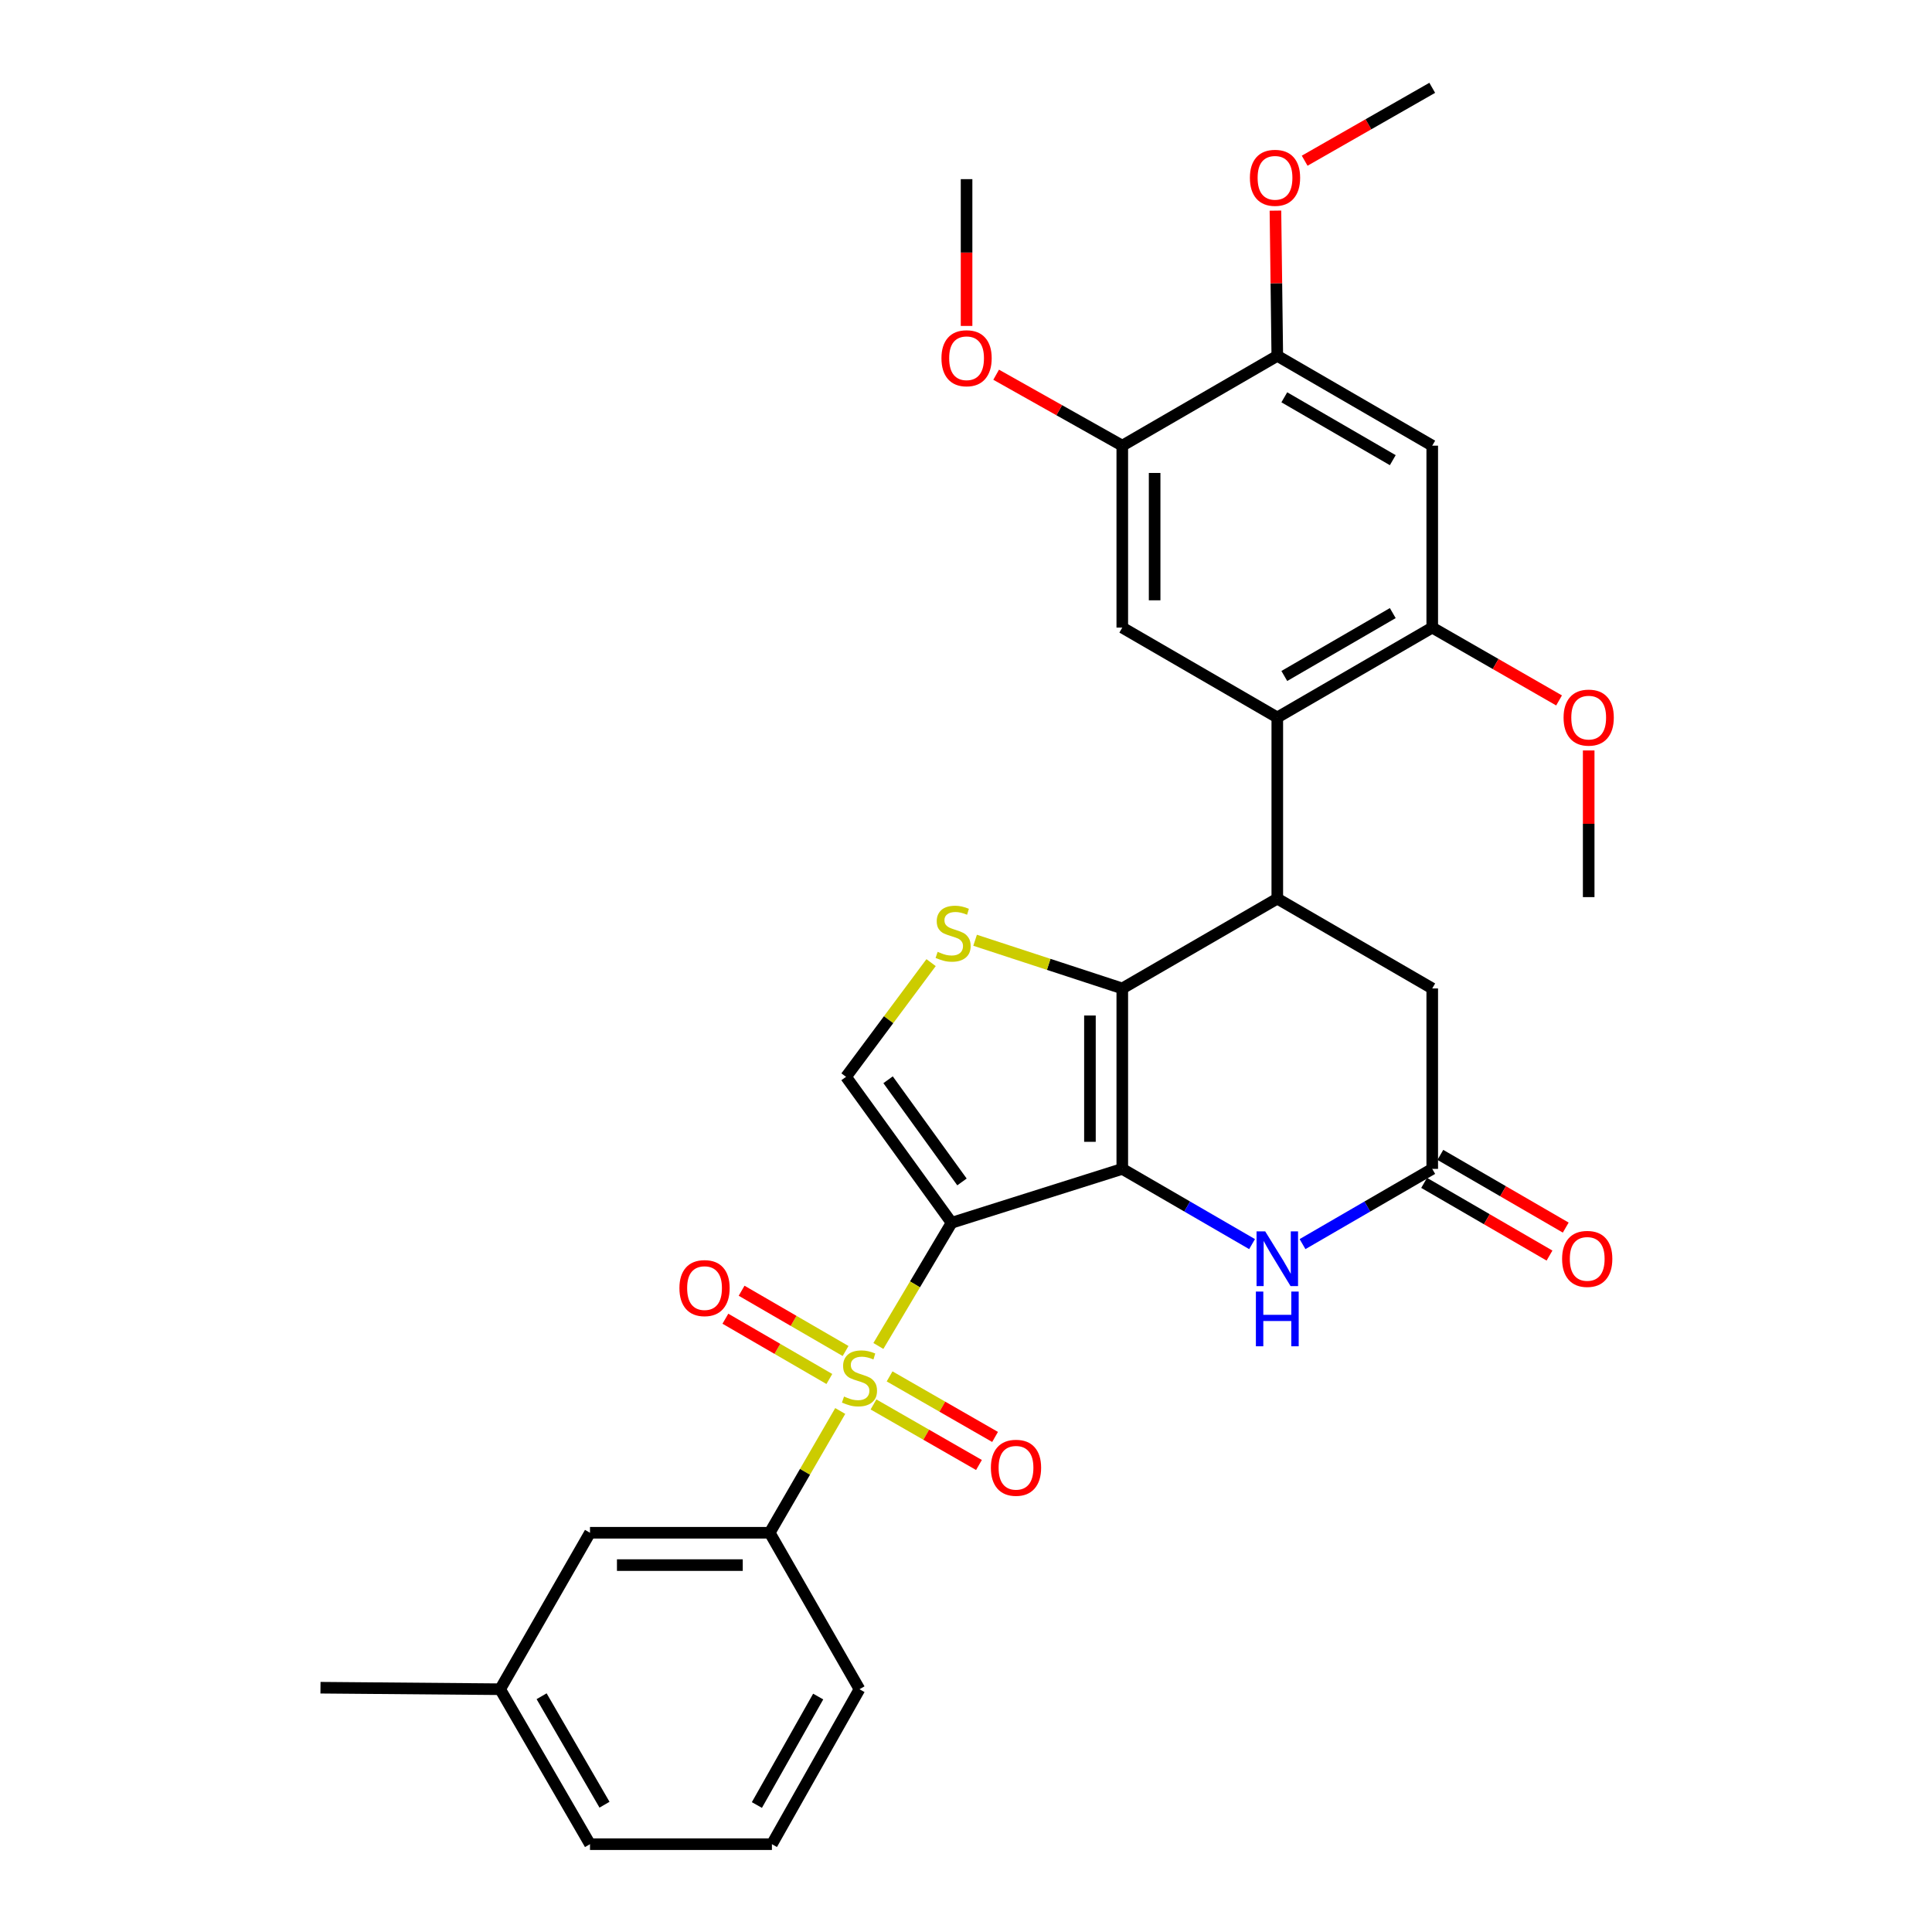 <?xml version='1.0' encoding='iso-8859-1'?>
<svg version='1.1' baseProfile='full'
              xmlns='http://www.w3.org/2000/svg'
                      xmlns:rdkit='http://www.rdkit.org/xml'
                      xmlns:xlink='http://www.w3.org/1999/xlink'
                  xml:space='preserve'
width='1000px' height='1000px' viewBox='0 0 1000 1000'>
<!-- END OF HEADER -->
<rect style='opacity:1.0;fill:#FFFFFF;stroke:none' width='1000' height='1000' x='0' y='0'> </rect>
<path class='bond-0' d='M 492.547,632.909 L 580.892,605.014' style='fill:none;fill-rule:evenodd;stroke:#000000;stroke-width:6px;stroke-linecap:butt;stroke-linejoin:miter;stroke-opacity:1' />
<path class='bond-1' d='M 492.547,632.909 L 473.597,664.791' style='fill:none;fill-rule:evenodd;stroke:#000000;stroke-width:6px;stroke-linecap:butt;stroke-linejoin:miter;stroke-opacity:1' />
<path class='bond-1' d='M 473.597,664.791 L 454.647,696.672' style='fill:none;fill-rule:evenodd;stroke:#CCCC00;stroke-width:6px;stroke-linecap:butt;stroke-linejoin:miter;stroke-opacity:1' />
<path class='bond-6' d='M 492.547,632.909 L 437.91,557.362' style='fill:none;fill-rule:evenodd;stroke:#000000;stroke-width:6px;stroke-linecap:butt;stroke-linejoin:miter;stroke-opacity:1' />
<path class='bond-6' d='M 497.918,611.765 L 459.672,558.883' style='fill:none;fill-rule:evenodd;stroke:#000000;stroke-width:6px;stroke-linecap:butt;stroke-linejoin:miter;stroke-opacity:1' />
<path class='bond-2' d='M 580.892,605.014 L 580.892,511.618' style='fill:none;fill-rule:evenodd;stroke:#000000;stroke-width:6px;stroke-linecap:butt;stroke-linejoin:miter;stroke-opacity:1' />
<path class='bond-2' d='M 564.15,591.004 L 564.15,525.627' style='fill:none;fill-rule:evenodd;stroke:#000000;stroke-width:6px;stroke-linecap:butt;stroke-linejoin:miter;stroke-opacity:1' />
<path class='bond-5' d='M 580.892,605.014 L 614.481,624.483' style='fill:none;fill-rule:evenodd;stroke:#000000;stroke-width:6px;stroke-linecap:butt;stroke-linejoin:miter;stroke-opacity:1' />
<path class='bond-5' d='M 614.481,624.483 L 648.069,643.952' style='fill:none;fill-rule:evenodd;stroke:#0000FF;stroke-width:6px;stroke-linecap:butt;stroke-linejoin:miter;stroke-opacity:1' />
<path class='bond-8' d='M 434.906,730.323 L 416.651,761.837' style='fill:none;fill-rule:evenodd;stroke:#CCCC00;stroke-width:6px;stroke-linecap:butt;stroke-linejoin:miter;stroke-opacity:1' />
<path class='bond-8' d='M 416.651,761.837 L 398.397,793.351' style='fill:none;fill-rule:evenodd;stroke:#000000;stroke-width:6px;stroke-linecap:butt;stroke-linejoin:miter;stroke-opacity:1' />
<path class='bond-16' d='M 452.115,726.938 L 479.412,742.608' style='fill:none;fill-rule:evenodd;stroke:#CCCC00;stroke-width:6px;stroke-linecap:butt;stroke-linejoin:miter;stroke-opacity:1' />
<path class='bond-16' d='M 479.412,742.608 L 506.709,758.278' style='fill:none;fill-rule:evenodd;stroke:#FF0000;stroke-width:6px;stroke-linecap:butt;stroke-linejoin:miter;stroke-opacity:1' />
<path class='bond-16' d='M 460.451,712.418 L 487.748,728.088' style='fill:none;fill-rule:evenodd;stroke:#CCCC00;stroke-width:6px;stroke-linecap:butt;stroke-linejoin:miter;stroke-opacity:1' />
<path class='bond-16' d='M 487.748,728.088 L 515.045,743.758' style='fill:none;fill-rule:evenodd;stroke:#FF0000;stroke-width:6px;stroke-linecap:butt;stroke-linejoin:miter;stroke-opacity:1' />
<path class='bond-17' d='M 437.668,699.276 L 410.762,683.679' style='fill:none;fill-rule:evenodd;stroke:#CCCC00;stroke-width:6px;stroke-linecap:butt;stroke-linejoin:miter;stroke-opacity:1' />
<path class='bond-17' d='M 410.762,683.679 L 383.856,668.082' style='fill:none;fill-rule:evenodd;stroke:#FF0000;stroke-width:6px;stroke-linecap:butt;stroke-linejoin:miter;stroke-opacity:1' />
<path class='bond-17' d='M 429.272,713.761 L 402.366,698.164' style='fill:none;fill-rule:evenodd;stroke:#CCCC00;stroke-width:6px;stroke-linecap:butt;stroke-linejoin:miter;stroke-opacity:1' />
<path class='bond-17' d='M 402.366,698.164 L 375.46,682.567' style='fill:none;fill-rule:evenodd;stroke:#FF0000;stroke-width:6px;stroke-linecap:butt;stroke-linejoin:miter;stroke-opacity:1' />
<path class='bond-3' d='M 580.892,511.618 L 661.127,465.129' style='fill:none;fill-rule:evenodd;stroke:#000000;stroke-width:6px;stroke-linecap:butt;stroke-linejoin:miter;stroke-opacity:1' />
<path class='bond-31' d='M 580.892,511.618 L 542.802,499.147' style='fill:none;fill-rule:evenodd;stroke:#000000;stroke-width:6px;stroke-linecap:butt;stroke-linejoin:miter;stroke-opacity:1' />
<path class='bond-31' d='M 542.802,499.147 L 504.712,486.677' style='fill:none;fill-rule:evenodd;stroke:#CCCC00;stroke-width:6px;stroke-linecap:butt;stroke-linejoin:miter;stroke-opacity:1' />
<path class='bond-7' d='M 661.127,465.129 L 661.127,371.351' style='fill:none;fill-rule:evenodd;stroke:#000000;stroke-width:6px;stroke-linecap:butt;stroke-linejoin:miter;stroke-opacity:1' />
<path class='bond-32' d='M 661.127,465.129 L 741.325,511.618' style='fill:none;fill-rule:evenodd;stroke:#000000;stroke-width:6px;stroke-linecap:butt;stroke-linejoin:miter;stroke-opacity:1' />
<path class='bond-4' d='M 481.929,498.257 L 459.919,527.81' style='fill:none;fill-rule:evenodd;stroke:#CCCC00;stroke-width:6px;stroke-linecap:butt;stroke-linejoin:miter;stroke-opacity:1' />
<path class='bond-4' d='M 459.919,527.81 L 437.91,557.362' style='fill:none;fill-rule:evenodd;stroke:#000000;stroke-width:6px;stroke-linecap:butt;stroke-linejoin:miter;stroke-opacity:1' />
<path class='bond-9' d='M 674.185,643.949 L 707.755,624.481' style='fill:none;fill-rule:evenodd;stroke:#0000FF;stroke-width:6px;stroke-linecap:butt;stroke-linejoin:miter;stroke-opacity:1' />
<path class='bond-9' d='M 707.755,624.481 L 741.325,605.014' style='fill:none;fill-rule:evenodd;stroke:#000000;stroke-width:6px;stroke-linecap:butt;stroke-linejoin:miter;stroke-opacity:1' />
<path class='bond-10' d='M 661.127,371.351 L 741.325,324.844' style='fill:none;fill-rule:evenodd;stroke:#000000;stroke-width:6px;stroke-linecap:butt;stroke-linejoin:miter;stroke-opacity:1' />
<path class='bond-10' d='M 664.758,349.891 L 720.896,317.336' style='fill:none;fill-rule:evenodd;stroke:#000000;stroke-width:6px;stroke-linecap:butt;stroke-linejoin:miter;stroke-opacity:1' />
<path class='bond-11' d='M 661.127,371.351 L 580.892,324.844' style='fill:none;fill-rule:evenodd;stroke:#000000;stroke-width:6px;stroke-linecap:butt;stroke-linejoin:miter;stroke-opacity:1' />
<path class='bond-18' d='M 398.397,793.351 L 305.382,793.351' style='fill:none;fill-rule:evenodd;stroke:#000000;stroke-width:6px;stroke-linecap:butt;stroke-linejoin:miter;stroke-opacity:1' />
<path class='bond-18' d='M 384.445,810.093 L 319.334,810.093' style='fill:none;fill-rule:evenodd;stroke:#000000;stroke-width:6px;stroke-linecap:butt;stroke-linejoin:miter;stroke-opacity:1' />
<path class='bond-24' d='M 398.397,793.351 L 444.867,874.339' style='fill:none;fill-rule:evenodd;stroke:#000000;stroke-width:6px;stroke-linecap:butt;stroke-linejoin:miter;stroke-opacity:1' />
<path class='bond-15' d='M 741.325,605.014 L 741.325,511.618' style='fill:none;fill-rule:evenodd;stroke:#000000;stroke-width:6px;stroke-linecap:butt;stroke-linejoin:miter;stroke-opacity:1' />
<path class='bond-19' d='M 737.126,612.256 L 769.575,631.069' style='fill:none;fill-rule:evenodd;stroke:#000000;stroke-width:6px;stroke-linecap:butt;stroke-linejoin:miter;stroke-opacity:1' />
<path class='bond-19' d='M 769.575,631.069 L 802.024,649.882' style='fill:none;fill-rule:evenodd;stroke:#FF0000;stroke-width:6px;stroke-linecap:butt;stroke-linejoin:miter;stroke-opacity:1' />
<path class='bond-19' d='M 745.523,597.772 L 777.973,616.585' style='fill:none;fill-rule:evenodd;stroke:#000000;stroke-width:6px;stroke-linecap:butt;stroke-linejoin:miter;stroke-opacity:1' />
<path class='bond-19' d='M 777.973,616.585 L 810.422,635.398' style='fill:none;fill-rule:evenodd;stroke:#FF0000;stroke-width:6px;stroke-linecap:butt;stroke-linejoin:miter;stroke-opacity:1' />
<path class='bond-12' d='M 741.325,324.844 L 741.325,230.675' style='fill:none;fill-rule:evenodd;stroke:#000000;stroke-width:6px;stroke-linecap:butt;stroke-linejoin:miter;stroke-opacity:1' />
<path class='bond-20' d='M 741.325,324.844 L 774.147,343.694' style='fill:none;fill-rule:evenodd;stroke:#000000;stroke-width:6px;stroke-linecap:butt;stroke-linejoin:miter;stroke-opacity:1' />
<path class='bond-20' d='M 774.147,343.694 L 806.969,362.544' style='fill:none;fill-rule:evenodd;stroke:#FF0000;stroke-width:6px;stroke-linecap:butt;stroke-linejoin:miter;stroke-opacity:1' />
<path class='bond-13' d='M 580.892,324.844 L 580.892,230.675' style='fill:none;fill-rule:evenodd;stroke:#000000;stroke-width:6px;stroke-linecap:butt;stroke-linejoin:miter;stroke-opacity:1' />
<path class='bond-13' d='M 597.635,310.718 L 597.635,244.8' style='fill:none;fill-rule:evenodd;stroke:#000000;stroke-width:6px;stroke-linecap:butt;stroke-linejoin:miter;stroke-opacity:1' />
<path class='bond-34' d='M 741.325,230.675 L 661.127,184.186' style='fill:none;fill-rule:evenodd;stroke:#000000;stroke-width:6px;stroke-linecap:butt;stroke-linejoin:miter;stroke-opacity:1' />
<path class='bond-34' d='M 720.898,238.187 L 664.76,205.645' style='fill:none;fill-rule:evenodd;stroke:#000000;stroke-width:6px;stroke-linecap:butt;stroke-linejoin:miter;stroke-opacity:1' />
<path class='bond-14' d='M 580.892,230.675 L 661.127,184.186' style='fill:none;fill-rule:evenodd;stroke:#000000;stroke-width:6px;stroke-linecap:butt;stroke-linejoin:miter;stroke-opacity:1' />
<path class='bond-22' d='M 580.892,230.675 L 548.25,212.314' style='fill:none;fill-rule:evenodd;stroke:#000000;stroke-width:6px;stroke-linecap:butt;stroke-linejoin:miter;stroke-opacity:1' />
<path class='bond-22' d='M 548.25,212.314 L 515.607,193.953' style='fill:none;fill-rule:evenodd;stroke:#FF0000;stroke-width:6px;stroke-linecap:butt;stroke-linejoin:miter;stroke-opacity:1' />
<path class='bond-23' d='M 661.127,184.186 L 660.646,146.603' style='fill:none;fill-rule:evenodd;stroke:#000000;stroke-width:6px;stroke-linecap:butt;stroke-linejoin:miter;stroke-opacity:1' />
<path class='bond-23' d='M 660.646,146.603 L 660.164,109.019' style='fill:none;fill-rule:evenodd;stroke:#FF0000;stroke-width:6px;stroke-linecap:butt;stroke-linejoin:miter;stroke-opacity:1' />
<path class='bond-21' d='M 305.382,793.351 L 258.875,874.339' style='fill:none;fill-rule:evenodd;stroke:#000000;stroke-width:6px;stroke-linecap:butt;stroke-linejoin:miter;stroke-opacity:1' />
<path class='bond-28' d='M 822.303,388.436 L 822.303,426.392' style='fill:none;fill-rule:evenodd;stroke:#FF0000;stroke-width:6px;stroke-linecap:butt;stroke-linejoin:miter;stroke-opacity:1' />
<path class='bond-28' d='M 822.303,426.392 L 822.303,464.347' style='fill:none;fill-rule:evenodd;stroke:#000000;stroke-width:6px;stroke-linecap:butt;stroke-linejoin:miter;stroke-opacity:1' />
<path class='bond-27' d='M 258.875,874.339 L 165.878,873.557' style='fill:none;fill-rule:evenodd;stroke:#000000;stroke-width:6px;stroke-linecap:butt;stroke-linejoin:miter;stroke-opacity:1' />
<path class='bond-33' d='M 258.875,874.339 L 305.382,954.545' style='fill:none;fill-rule:evenodd;stroke:#000000;stroke-width:6px;stroke-linecap:butt;stroke-linejoin:miter;stroke-opacity:1' />
<path class='bond-33' d='M 280.335,877.971 L 312.89,934.116' style='fill:none;fill-rule:evenodd;stroke:#000000;stroke-width:6px;stroke-linecap:butt;stroke-linejoin:miter;stroke-opacity:1' />
<path class='bond-30' d='M 500.295,168.704 L 500.295,130.715' style='fill:none;fill-rule:evenodd;stroke:#FF0000;stroke-width:6px;stroke-linecap:butt;stroke-linejoin:miter;stroke-opacity:1' />
<path class='bond-30' d='M 500.295,130.715 L 500.295,92.725' style='fill:none;fill-rule:evenodd;stroke:#000000;stroke-width:6px;stroke-linecap:butt;stroke-linejoin:miter;stroke-opacity:1' />
<path class='bond-29' d='M 675.289,83.186 L 708.307,64.32' style='fill:none;fill-rule:evenodd;stroke:#FF0000;stroke-width:6px;stroke-linecap:butt;stroke-linejoin:miter;stroke-opacity:1' />
<path class='bond-29' d='M 708.307,64.32 L 741.325,45.455' style='fill:none;fill-rule:evenodd;stroke:#000000;stroke-width:6px;stroke-linecap:butt;stroke-linejoin:miter;stroke-opacity:1' />
<path class='bond-25' d='M 444.867,874.339 L 399.541,954.545' style='fill:none;fill-rule:evenodd;stroke:#000000;stroke-width:6px;stroke-linecap:butt;stroke-linejoin:miter;stroke-opacity:1' />
<path class='bond-25' d='M 423.492,878.132 L 391.764,934.277' style='fill:none;fill-rule:evenodd;stroke:#000000;stroke-width:6px;stroke-linecap:butt;stroke-linejoin:miter;stroke-opacity:1' />
<path class='bond-26' d='M 399.541,954.545 L 305.382,954.545' style='fill:none;fill-rule:evenodd;stroke:#000000;stroke-width:6px;stroke-linecap:butt;stroke-linejoin:miter;stroke-opacity:1' />
<path  class='atom-2' d='M 436.867 722.845
Q 437.187 722.965, 438.507 723.525
Q 439.827 724.085, 441.267 724.445
Q 442.747 724.765, 444.187 724.765
Q 446.867 724.765, 448.427 723.485
Q 449.987 722.165, 449.987 719.885
Q 449.987 718.325, 449.187 717.365
Q 448.427 716.405, 447.227 715.885
Q 446.027 715.365, 444.027 714.765
Q 441.507 714.005, 439.987 713.285
Q 438.507 712.565, 437.427 711.045
Q 436.387 709.525, 436.387 706.965
Q 436.387 703.405, 438.787 701.205
Q 441.227 699.005, 446.027 699.005
Q 449.307 699.005, 453.027 700.565
L 452.107 703.645
Q 448.707 702.245, 446.147 702.245
Q 443.387 702.245, 441.867 703.405
Q 440.347 704.525, 440.387 706.485
Q 440.387 708.005, 441.147 708.925
Q 441.947 709.845, 443.067 710.365
Q 444.227 710.885, 446.147 711.485
Q 448.707 712.285, 450.227 713.085
Q 451.747 713.885, 452.827 715.525
Q 453.947 717.125, 453.947 719.885
Q 453.947 723.805, 451.307 725.925
Q 448.707 728.005, 444.347 728.005
Q 441.827 728.005, 439.907 727.445
Q 438.027 726.925, 435.787 726.005
L 436.867 722.845
' fill='#CCCC00'/>
<path  class='atom-5' d='M 485.328 492.67
Q 485.648 492.79, 486.968 493.35
Q 488.288 493.91, 489.728 494.27
Q 491.208 494.59, 492.648 494.59
Q 495.328 494.59, 496.888 493.31
Q 498.448 491.99, 498.448 489.71
Q 498.448 488.15, 497.648 487.19
Q 496.888 486.23, 495.688 485.71
Q 494.488 485.19, 492.488 484.59
Q 489.968 483.83, 488.448 483.11
Q 486.968 482.39, 485.888 480.87
Q 484.848 479.35, 484.848 476.79
Q 484.848 473.23, 487.248 471.03
Q 489.688 468.83, 494.488 468.83
Q 497.768 468.83, 501.488 470.39
L 500.568 473.47
Q 497.168 472.07, 494.608 472.07
Q 491.848 472.07, 490.328 473.23
Q 488.808 474.35, 488.848 476.31
Q 488.848 477.83, 489.608 478.75
Q 490.408 479.67, 491.528 480.19
Q 492.688 480.71, 494.608 481.31
Q 497.168 482.11, 498.688 482.91
Q 500.208 483.71, 501.288 485.35
Q 502.408 486.95, 502.408 489.71
Q 502.408 493.63, 499.768 495.75
Q 497.168 497.83, 492.808 497.83
Q 490.288 497.83, 488.368 497.27
Q 486.488 496.75, 484.248 495.83
L 485.328 492.67
' fill='#CCCC00'/>
<path  class='atom-6' d='M 654.867 637.361
L 664.147 652.361
Q 665.067 653.841, 666.547 656.521
Q 668.027 659.201, 668.107 659.361
L 668.107 637.361
L 671.867 637.361
L 671.867 665.681
L 667.987 665.681
L 658.027 649.281
Q 656.867 647.361, 655.627 645.161
Q 654.427 642.961, 654.067 642.281
L 654.067 665.681
L 650.387 665.681
L 650.387 637.361
L 654.867 637.361
' fill='#0000FF'/>
<path  class='atom-6' d='M 650.047 668.513
L 653.887 668.513
L 653.887 680.553
L 668.367 680.553
L 668.367 668.513
L 672.207 668.513
L 672.207 696.833
L 668.367 696.833
L 668.367 683.753
L 653.887 683.753
L 653.887 696.833
L 650.047 696.833
L 650.047 668.513
' fill='#0000FF'/>
<path  class='atom-17' d='M 512.883 759.713
Q 512.883 752.913, 516.243 749.113
Q 519.603 745.313, 525.883 745.313
Q 532.163 745.313, 535.523 749.113
Q 538.883 752.913, 538.883 759.713
Q 538.883 766.593, 535.483 770.513
Q 532.083 774.393, 525.883 774.393
Q 519.643 774.393, 516.243 770.513
Q 512.883 766.633, 512.883 759.713
M 525.883 771.193
Q 530.203 771.193, 532.523 768.313
Q 534.883 765.393, 534.883 759.713
Q 534.883 754.153, 532.523 751.353
Q 530.203 748.513, 525.883 748.513
Q 521.563 748.513, 519.203 751.313
Q 516.883 754.113, 516.883 759.713
Q 516.883 765.433, 519.203 768.313
Q 521.563 771.193, 525.883 771.193
' fill='#FF0000'/>
<path  class='atom-18' d='M 351.67 666.716
Q 351.67 659.916, 355.03 656.116
Q 358.39 652.316, 364.67 652.316
Q 370.95 652.316, 374.31 656.116
Q 377.67 659.916, 377.67 666.716
Q 377.67 673.596, 374.27 677.516
Q 370.87 681.396, 364.67 681.396
Q 358.43 681.396, 355.03 677.516
Q 351.67 673.636, 351.67 666.716
M 364.67 678.196
Q 368.99 678.196, 371.31 675.316
Q 373.67 672.396, 373.67 666.716
Q 373.67 661.156, 371.31 658.356
Q 368.99 655.516, 364.67 655.516
Q 360.35 655.516, 357.99 658.316
Q 355.67 661.116, 355.67 666.716
Q 355.67 672.436, 357.99 675.316
Q 360.35 678.196, 364.67 678.196
' fill='#FF0000'/>
<path  class='atom-20' d='M 808.541 651.601
Q 808.541 644.801, 811.901 641.001
Q 815.261 637.201, 821.541 637.201
Q 827.821 637.201, 831.181 641.001
Q 834.541 644.801, 834.541 651.601
Q 834.541 658.481, 831.141 662.401
Q 827.741 666.281, 821.541 666.281
Q 815.301 666.281, 811.901 662.401
Q 808.541 658.521, 808.541 651.601
M 821.541 663.081
Q 825.861 663.081, 828.181 660.201
Q 830.541 657.281, 830.541 651.601
Q 830.541 646.041, 828.181 643.241
Q 825.861 640.401, 821.541 640.401
Q 817.221 640.401, 814.861 643.201
Q 812.541 646.001, 812.541 651.601
Q 812.541 657.321, 814.861 660.201
Q 817.221 663.081, 821.541 663.081
' fill='#FF0000'/>
<path  class='atom-21' d='M 809.303 371.431
Q 809.303 364.631, 812.663 360.831
Q 816.023 357.031, 822.303 357.031
Q 828.583 357.031, 831.943 360.831
Q 835.303 364.631, 835.303 371.431
Q 835.303 378.311, 831.903 382.231
Q 828.503 386.111, 822.303 386.111
Q 816.063 386.111, 812.663 382.231
Q 809.303 378.351, 809.303 371.431
M 822.303 382.911
Q 826.623 382.911, 828.943 380.031
Q 831.303 377.111, 831.303 371.431
Q 831.303 365.871, 828.943 363.071
Q 826.623 360.231, 822.303 360.231
Q 817.983 360.231, 815.623 363.031
Q 813.303 365.831, 813.303 371.431
Q 813.303 377.151, 815.623 380.031
Q 817.983 382.911, 822.303 382.911
' fill='#FF0000'/>
<path  class='atom-23' d='M 487.295 185.42
Q 487.295 178.62, 490.655 174.82
Q 494.015 171.02, 500.295 171.02
Q 506.575 171.02, 509.935 174.82
Q 513.295 178.62, 513.295 185.42
Q 513.295 192.3, 509.895 196.22
Q 506.495 200.1, 500.295 200.1
Q 494.055 200.1, 490.655 196.22
Q 487.295 192.34, 487.295 185.42
M 500.295 196.9
Q 504.615 196.9, 506.935 194.02
Q 509.295 191.1, 509.295 185.42
Q 509.295 179.86, 506.935 177.06
Q 504.615 174.22, 500.295 174.22
Q 495.975 174.22, 493.615 177.02
Q 491.295 179.82, 491.295 185.42
Q 491.295 191.14, 493.615 194.02
Q 495.975 196.9, 500.295 196.9
' fill='#FF0000'/>
<path  class='atom-24' d='M 646.946 92.033
Q 646.946 85.233, 650.306 81.433
Q 653.666 77.633, 659.946 77.633
Q 666.226 77.633, 669.586 81.433
Q 672.946 85.233, 672.946 92.033
Q 672.946 98.913, 669.546 102.833
Q 666.146 106.713, 659.946 106.713
Q 653.706 106.713, 650.306 102.833
Q 646.946 98.953, 646.946 92.033
M 659.946 103.513
Q 664.266 103.513, 666.586 100.633
Q 668.946 97.713, 668.946 92.033
Q 668.946 86.473, 666.586 83.673
Q 664.266 80.833, 659.946 80.833
Q 655.626 80.833, 653.266 83.633
Q 650.946 86.433, 650.946 92.033
Q 650.946 97.753, 653.266 100.633
Q 655.626 103.513, 659.946 103.513
' fill='#FF0000'/>
</svg>
